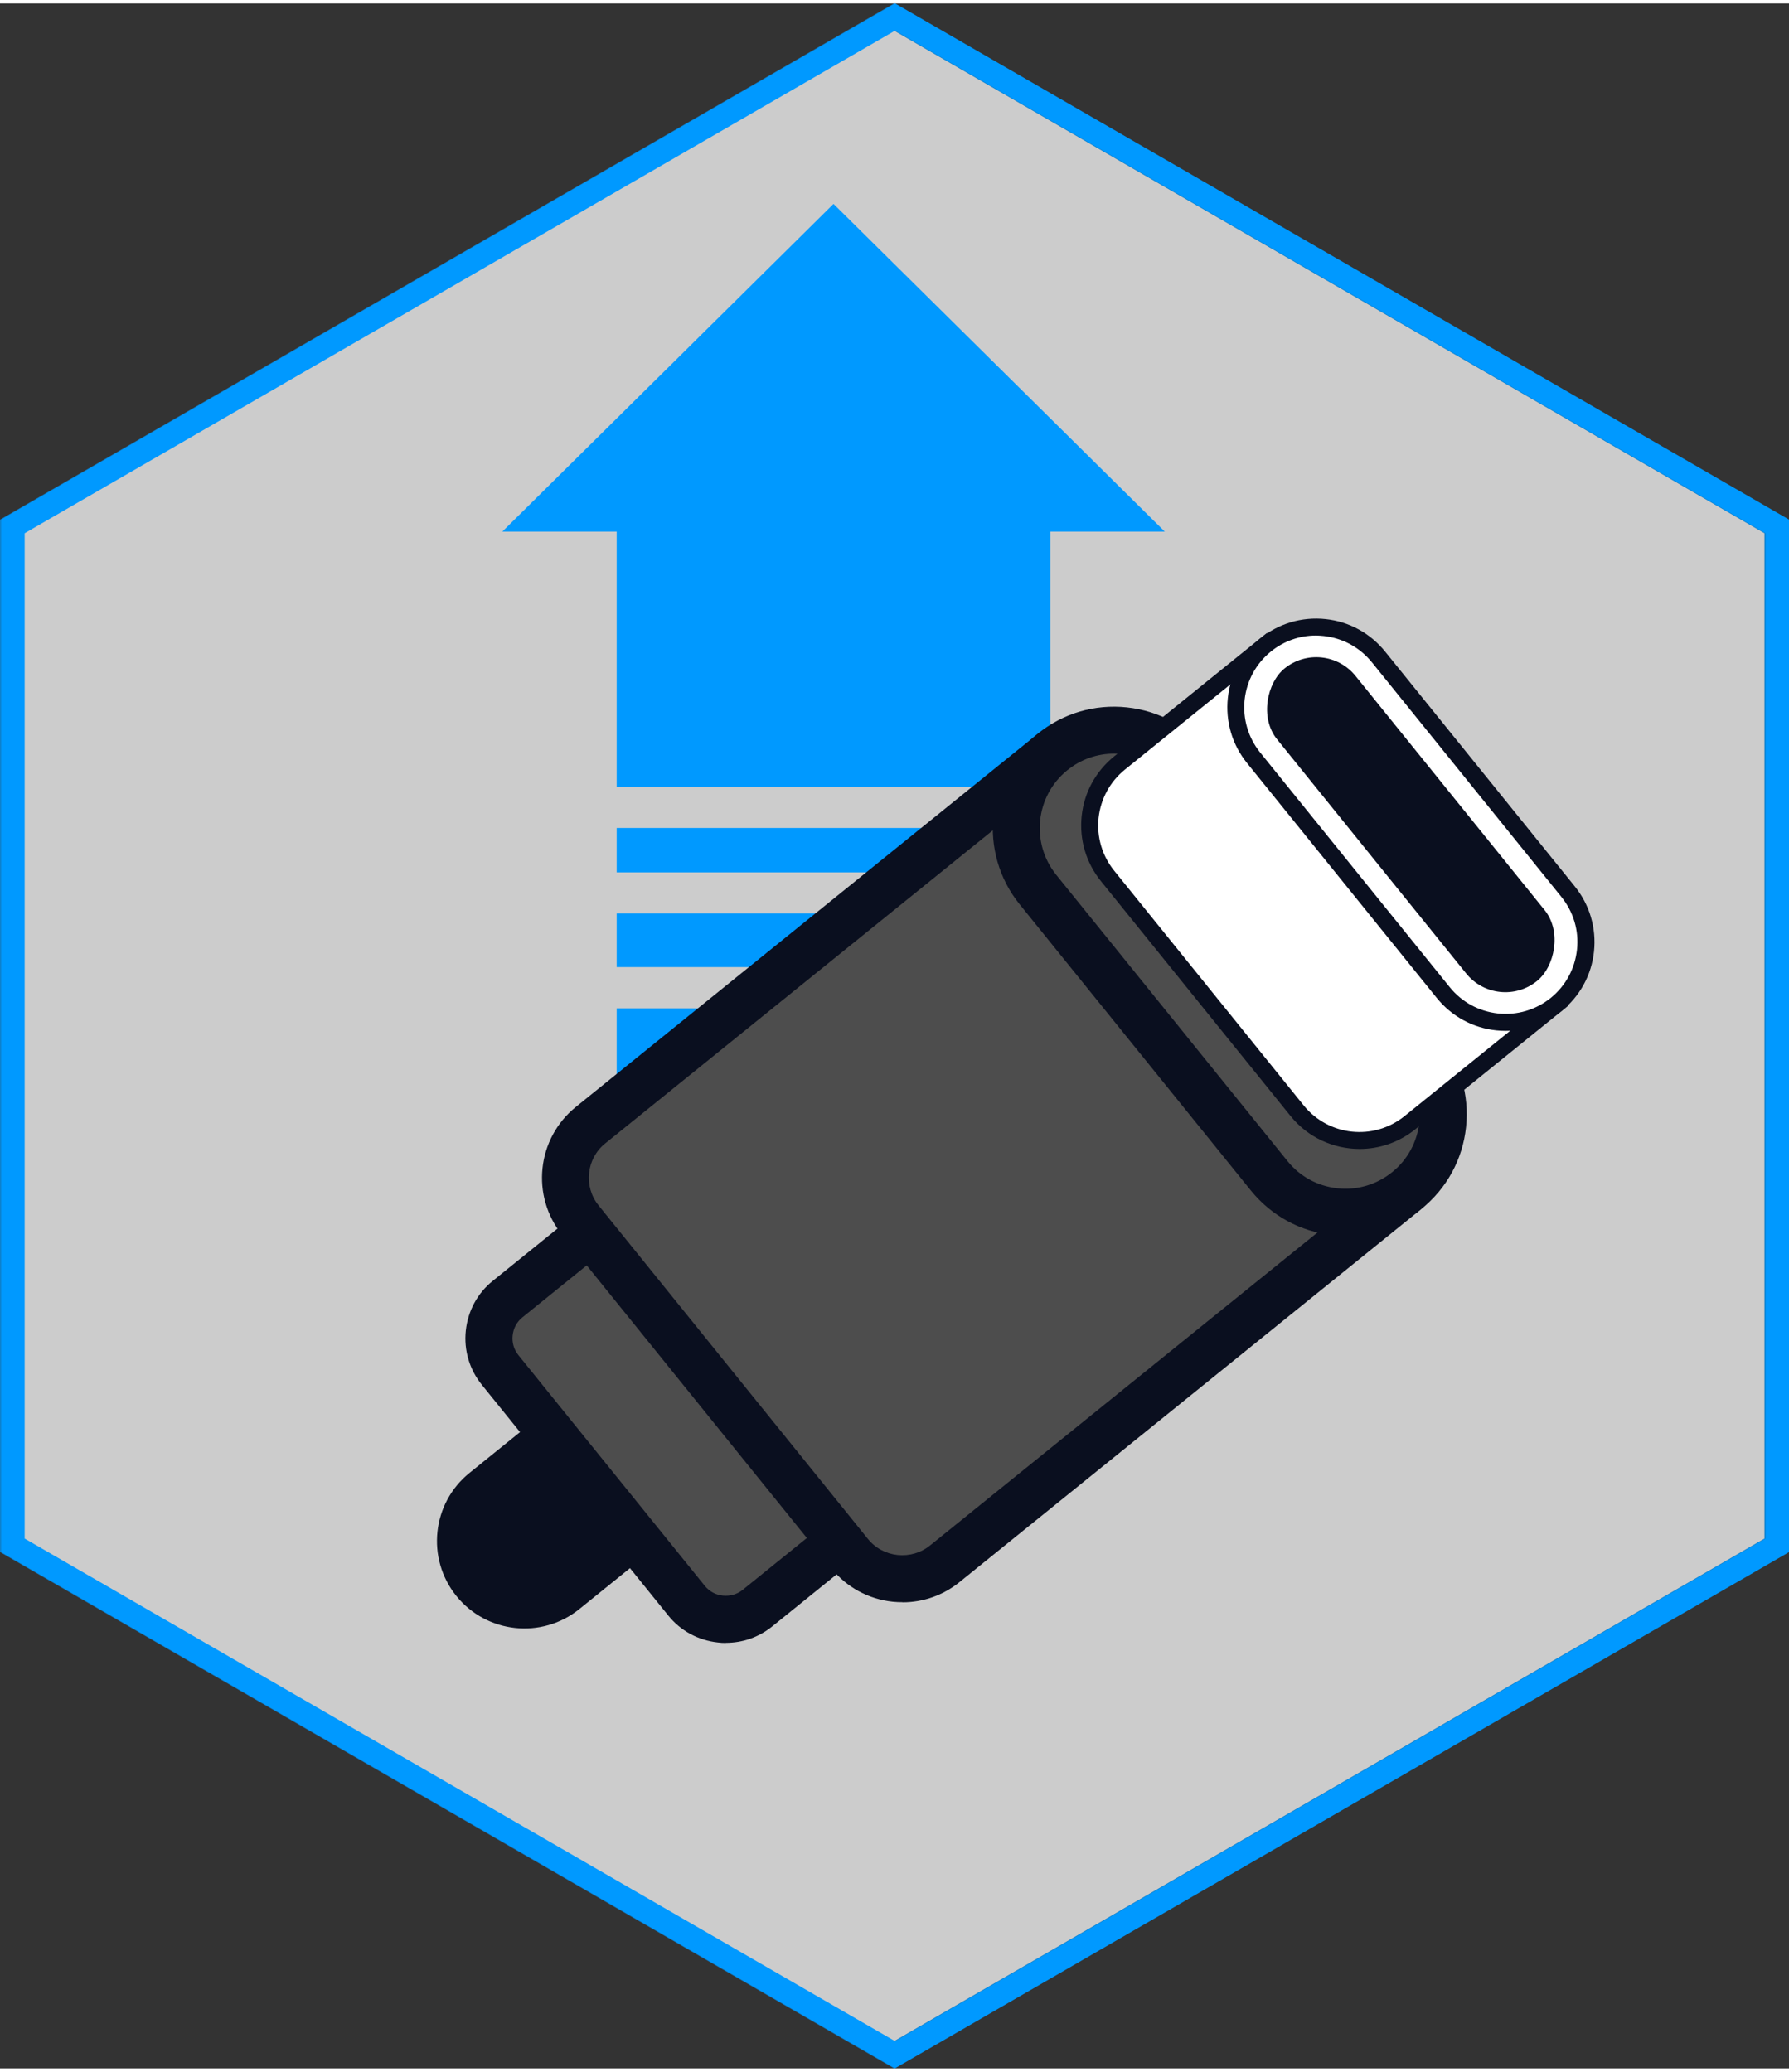 <svg height="176" width="152" viewBox="0 0 152.39 175.86" xmlns="http://www.w3.org/2000/svg" data-name="Layer 2" id="Layer_2">
  <rect x="0" y="0" width="152.39" height="175.86" fill="#333333" stroke="none"/>
  <defs>
    <style>
      .cls-1 {
        opacity: .75;
      }

      .cls-2 {
        fill: #4d4d4d;
      }

      .cls-3 {
        fill: #fff;
      }

      .cls-4 {
        fill: #09f;
      }

      .cls-5 {
        fill: #0a0f1f;
      }
    </style>
  </defs>
  <g data-name="Layer 1" id="Layer_1-2">
    <g>
      <g class="cls-1">
        <g>
          <polygon points="151.3 131.31 151.3 44.54 76.15 1.15 1 44.54 1 131.31 76.15 174.7 151.3 131.31" class="cls-3"></polygon>
          <path d="M76.15,175.86l-.5-.29L0,131.89V43.96l.5-.29L76.15,0l76.15,43.96v87.93l-.5.29-75.65,43.67ZM2,130.74l74.15,42.81,74.15-42.81V45.12L76.15,2.31,2,45.12v85.62Z" class="cls-4"></path>
        </g>
      </g>
      <g>
        <rect height="3.78" width="36.95" y="70.22" x="52.53" class="cls-4"></rect>
        <rect height="4.57" width="36.95" y="77.5" x="52.53" class="cls-4"></rect>
        <rect height="29.13" width="36.95" y="85.58" x="52.53" class="cls-4"></rect>
        <rect height="25.31" width="36.95" y="41.41" x="52.53" class="cls-4"></rect>
      </g>
      <g>
        <path transform="translate(113.61 -6.47) rotate(51.07)" d="M62.5,83.92h2.15c3.52,0,6.38,2.86,6.38,6.38v49.68c0,4.11-3.34,7.45-7.45,7.45h0c-4.11,0-7.45-3.34-7.45-7.45v-49.68c0-3.52,2.86-6.38,6.38-6.38Z" class="cls-5"></path>
        <g>
          <rect transform="translate(110.83 -18.14) rotate(51.07)" ry="4.29" rx="4.29" height="61.36" width="33.85" y="76.25" x="57.47" class="cls-2"></rect>
          <path d="M61.83,139.63c-.23,0-.45-.01-.68-.04-1.67-.18-3.18-.99-4.23-2.3l-15.88-19.65c-1.05-1.3-1.54-2.94-1.36-4.62.18-1.67.99-3.18,2.3-4.23l41.05-33.16c2.7-2.18,6.67-1.76,8.85.94l15.88,19.65c1.05,1.3,1.54,2.95,1.36,4.62-.18,1.68-1,3.18-2.3,4.23l-41.05,33.16c-1.13.91-2.5,1.39-3.94,1.39ZM86.99,78.23c-.51,0-1.02.17-1.44.51l-41.05,33.16c-.47.38-.77.93-.83,1.54-.07.61.11,1.21.49,1.68l15.88,19.65c.38.47.93.77,1.54.83.61.06,1.21-.11,1.68-.49l41.05-33.16c.47-.38.77-.93.83-1.54s-.11-1.21-.49-1.68l-15.88-19.65c-.45-.56-1.12-.85-1.79-.85Z" class="cls-5"></path>
        </g>
        <g>
          <rect transform="translate(108.13 -29.46) rotate(51.07)" ry="5.76" rx="5.76" height="61.69" width="48.02" y="67.6" x="60.9" class="cls-2"></rect>
          <path d="M76.88,136.16c-.28,0-.56-.01-.84-.04-2.06-.22-3.92-1.23-5.21-2.83l-22.94-28.4c-2.69-3.33-2.17-8.22,1.16-10.91l39.04-31.53c1.61-1.3,3.63-1.89,5.69-1.67,2.06.22,3.92,1.23,5.21,2.83l22.94,28.4c2.69,3.33,2.17,8.22-1.16,10.91l-39.04,31.53c-1.39,1.12-3.08,1.72-4.85,1.72ZM92.94,64.73c-.86,0-1.68.29-2.35.83l-39.04,31.53c-1.61,1.3-1.86,3.67-.56,5.28l22.94,28.4c.63.78,1.52,1.26,2.53,1.37,1,.1,1.98-.18,2.76-.81l39.04-31.53c1.61-1.3,1.86-3.67.56-5.28l-22.94-28.4c-.63-.78-1.52-1.26-2.53-1.37-.14-.01-.27-.02-.41-.02Z" class="cls-5"></path>
        </g>
        <g>
          <rect transform="translate(103.04 -50.86) rotate(51.07)" ry="8.34" rx="8.34" height="16.67" width="48.02" y="74.08" x="80.74" class="cls-2"></rect>
          <path d="M114.62,104.95c-.37,0-.74-.02-1.11-.06-2.75-.29-5.21-1.64-6.95-3.78l-19.7-24.38c-3.58-4.43-2.89-10.95,1.54-14.54,2.15-1.74,4.85-2.53,7.59-2.24,2.75.29,5.21,1.64,6.95,3.78l19.7,24.38c1.74,2.15,2.53,4.84,2.24,7.59s-1.64,5.21-3.78,6.95c-1.86,1.5-4.12,2.3-6.48,2.3ZM94.89,63.89c-1.44,0-2.83.49-3.97,1.41-2.72,2.2-3.14,6.19-.95,8.91l19.7,24.38c1.06,1.32,2.58,2.14,4.26,2.32,1.69.18,3.33-.31,4.65-1.37,1.32-1.06,2.14-2.58,2.32-4.26.18-1.68-.31-3.34-1.37-4.65l-19.7-24.38c-1.06-1.32-2.58-2.14-4.26-2.32-.23-.02-.46-.04-.68-.04Z" class="cls-5"></path>
        </g>
        <g>
          <path d="M107.81,54.63l-12.45,10.06c-2.94,2.37-3.39,6.68-1.02,9.61l16.15,19.99c2.37,2.94,6.68,3.39,9.61,1.02l12.45-10.06-24.74-30.63Z" class="cls-3"></path>
          <path d="M115.82,97.56c-2.21,0-4.4-.96-5.89-2.81l-16.15-20c-1.27-1.57-1.85-3.54-1.64-5.55.21-2.01,1.2-3.81,2.77-5.08l13.01-10.51,25.65,31.76-13.01,10.51c-1.4,1.13-3.08,1.68-4.74,1.68ZM107.71,55.65l-11.89,9.6c-1.27,1.03-2.06,2.49-2.24,4.11-.17,1.62.3,3.22,1.32,4.49l16.15,20c2.12,2.62,5.97,3.03,8.59.91l11.89-9.6-23.83-29.5Z" class="cls-5"></path>
        </g>
        <g>
          <rect transform="translate(99.07 -67.5) rotate(51.07)" ry="6.84" rx="6.84" height="13.67" width="39.38" y="63.1" x="100.49" class="cls-3"></rect>
          <path d="M128.27,87.5c-.27,0-.54-.01-.81-.04-2.01-.21-3.81-1.2-5.08-2.77l-16.15-19.99c-1.27-1.57-1.85-3.54-1.64-5.55.21-2.01,1.2-3.81,2.77-5.08,1.57-1.27,3.54-1.85,5.55-1.64,2.01.21,3.81,1.2,5.08,2.77l16.15,19.99c1.27,1.57,1.85,3.54,1.64,5.55-.21,2.01-1.2,3.81-2.77,5.08-1.36,1.1-3.01,1.68-4.74,1.68ZM112.09,53.83c-1.39,0-2.73.47-3.83,1.36-1.27,1.03-2.06,2.48-2.24,4.11-.17,1.62.3,3.22,1.32,4.49l16.15,19.99c1.03,1.27,2.48,2.06,4.11,2.24,1.62.17,3.22-.3,4.49-1.32,1.27-1.03,2.06-2.48,2.24-4.11s-.3-3.22-1.32-4.49l-16.15-19.99c-1.03-1.27-2.48-2.06-4.11-2.24-.22-.02-.44-.04-.66-.04Z" class="cls-5"></path>
        </g>
        <rect transform="translate(99.07 -67.5) rotate(51.07)" ry="4.29" rx="4.29" height="8.59" width="34.22" y="65.65" x="103.07" class="cls-5"></rect>
      </g>
      <path d="M76.25,175.86l-.5-.29L.1,131.89V43.96l.5-.29L76.25,0l76.15,43.96v87.93l-.5.29-75.65,43.67ZM2.1,130.74l74.15,42.81,74.15-42.81V45.12L76.25,2.31,2.1,45.12v85.62Z" class="cls-4"></path>
      <polygon points="71 17.07 42.79 44.98 99.22 44.98 71 17.07" class="cls-4"></polygon>
    </g>
  </g>
</svg>